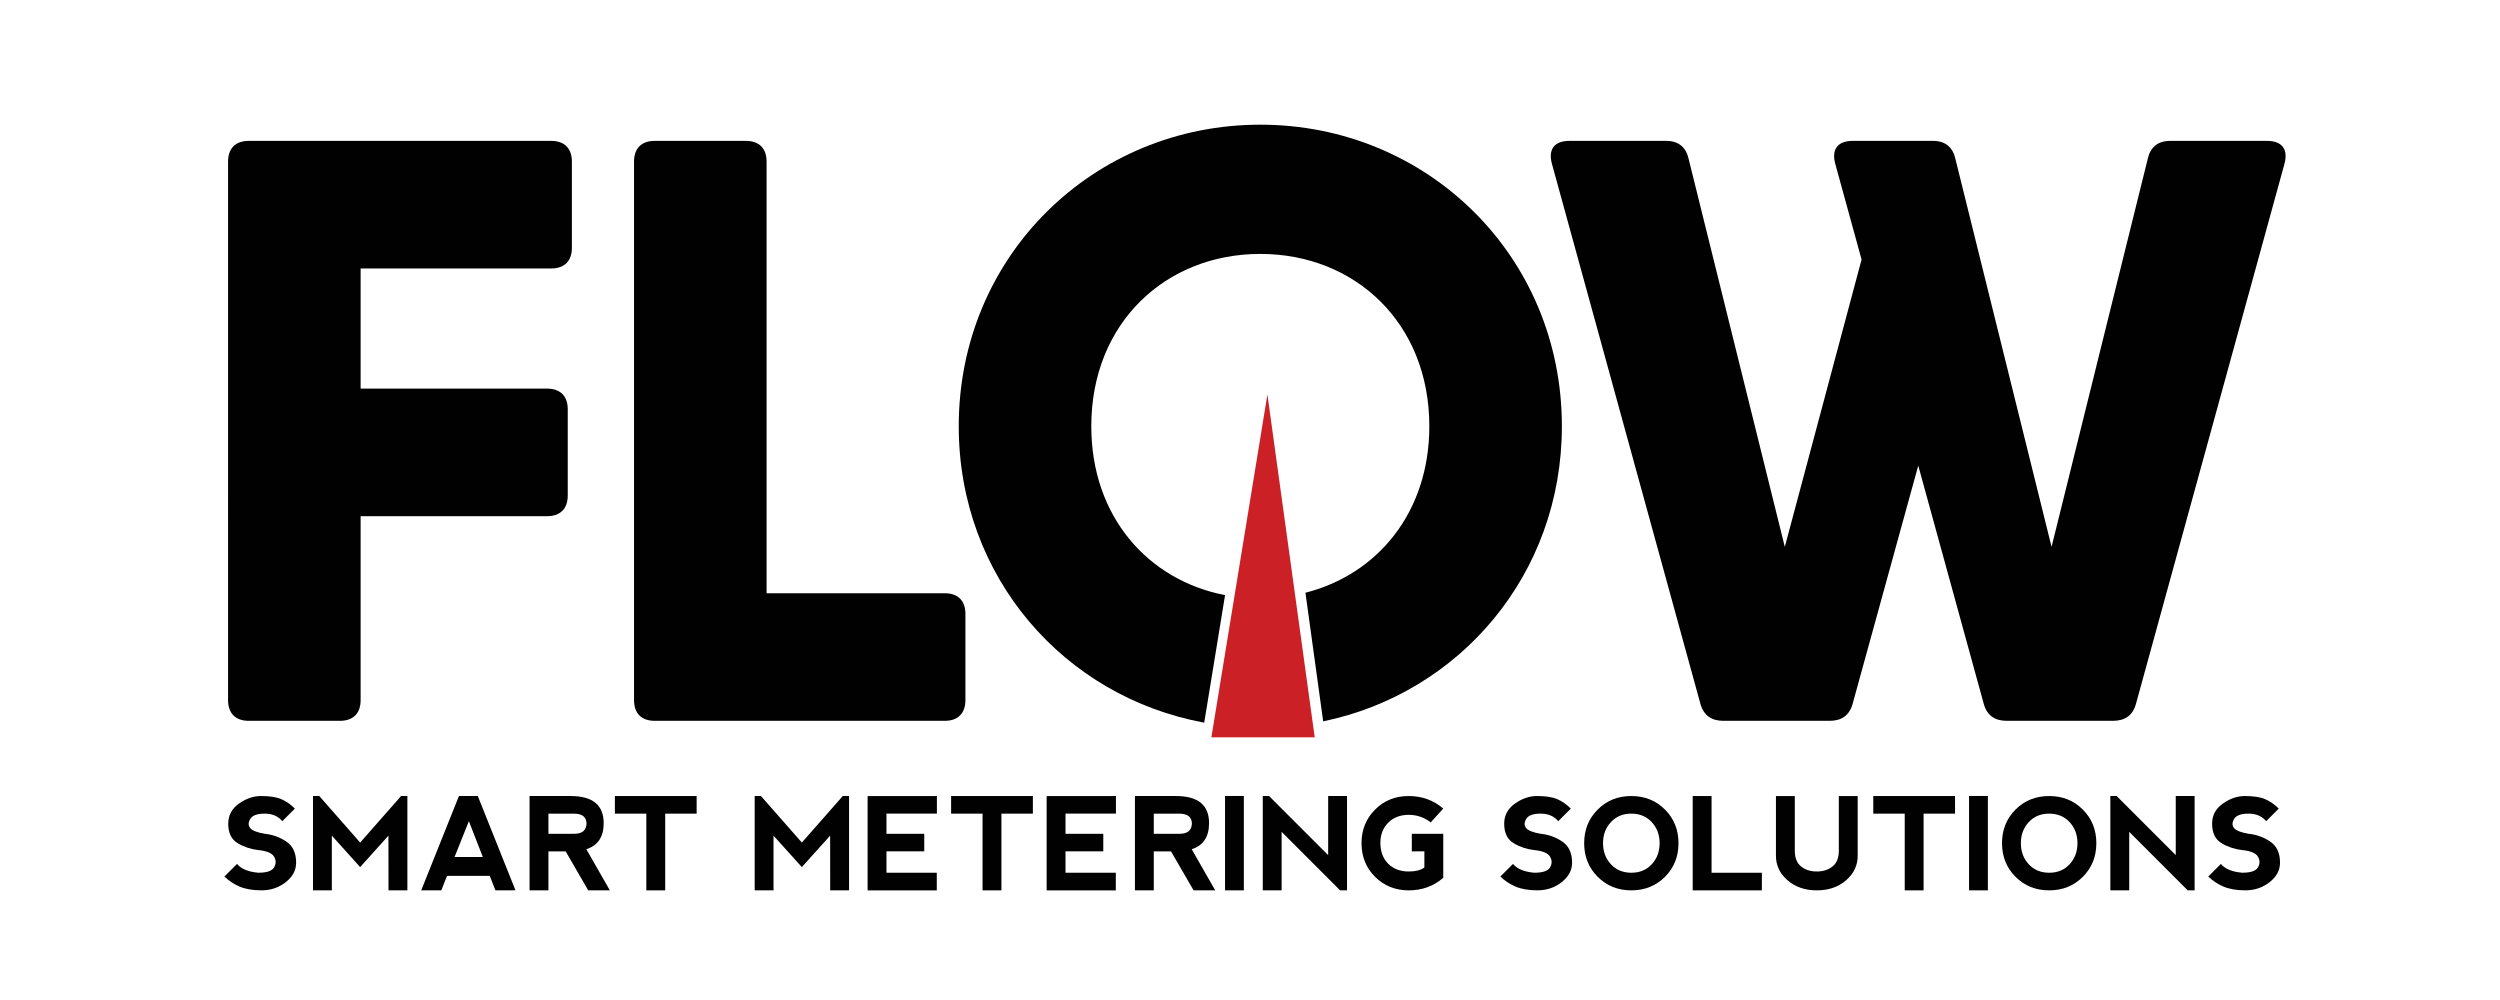 <?xml version="1.0" encoding="utf-8"?>
<!-- Generator: Adobe Illustrator 16.0.0, SVG Export Plug-In . SVG Version: 6.00 Build 0)  -->
<!DOCTYPE svg PUBLIC "-//W3C//DTD SVG 1.1//EN" "http://www.w3.org/Graphics/SVG/1.1/DTD/svg11.dtd">
<svg version="1.1" id="Layer_1" xmlns="http://www.w3.org/2000/svg" xmlns:xlink="http://www.w3.org/1999/xlink" x="0px" y="0px"
	 width="250px" height="100px" viewBox="0 0 250 100" enable-background="new 0 0 250 100" xml:space="preserve">
<g>
	<g>
		<path fill="#010101" d="M36.063,26.847V38.86h18.641c1.326,0,2.071,0.746,2.071,2.072v8.616c0,1.326-0.746,2.071-2.071,2.071
			H36.063v18.393c0,1.325-0.745,2.071-2.072,2.071h-9.113c-1.325,0-2.072-0.746-2.072-2.071V16.16c0-1.326,0.747-2.072,2.072-2.072
			h11.185h19.055c1.326,0,2.071,0.746,2.071,2.072v8.616c0,1.325-0.745,2.071-2.071,2.071H36.063z"/>
		<path fill="#010101" d="M96.542,61.396v8.616c0,1.325-0.746,2.071-2.071,2.071H70.03h-4.556c-1.326,0-2.071-0.746-2.071-2.071
			V16.16c0-1.326,0.746-2.072,2.071-2.072h9.113c1.326,0,2.071,0.746,2.071,2.072v43.165h17.813
			C95.797,59.324,96.542,60.07,96.542,61.396z"/>
		<path fill="#010101" d="M228.439,16.409l-14.831,53.934c-0.331,1.243-1.159,1.74-2.319,1.74h-10.605
			c-1.16,0-1.988-0.496-2.32-1.74l-6.539-23.783l-6.551,23.783c-0.331,1.243-1.159,1.74-2.32,1.74H172.35
			c-1.16,0-1.989-0.496-2.32-1.74l-14.83-53.934c-0.415-1.492,0.248-2.32,1.74-2.32h9.692c1.243,0,1.989,0.663,2.237,1.823
			l9.611,38.774l7.677-28.735l-2.624-9.543c-0.414-1.491,0.249-2.32,1.74-2.32h8.037c1.242,0,1.988,0.663,2.236,1.823l9.61,38.773
			l9.611-38.773c0.247-1.16,0.994-1.823,2.237-1.823h9.693C228.19,14.088,228.854,14.917,228.439,16.409z"/>
	</g>
	<g>
		<path fill="#010101" d="M28.136,79.918c0.482,0.209,0.933,0.523,1.352,0.941l-1.258,1.259c-0.419-0.503-1.006-0.755-1.761-0.755
			c-0.754,0-1.236,0.18-1.446,0.535c-0.21,0.357-0.21,0.66,0,0.912c0.209,0.251,0.691,0.439,1.446,0.566
			c0.797,0.084,1.52,0.345,2.17,0.785c0.649,0.441,0.975,1.143,0.975,2.107c0,0.754-0.347,1.404-1.041,1.949
			s-1.502,0.816-2.424,0.816c-0.876,0-1.607-0.125-2.195-0.376c-0.587-0.253-1.089-0.587-1.509-1.007l1.258-1.258
			c0.419,0.503,1.131,0.797,2.138,0.88c0.839,0,1.361-0.178,1.568-0.534c0.208-0.356,0.208-0.713,0-1.068
			c-0.207-0.357-0.729-0.577-1.568-0.661c-0.755-0.085-1.446-0.314-2.075-0.692c-0.629-0.376-0.943-1.027-0.943-1.948
			c0-0.835,0.357-1.504,1.072-2.009c0.714-0.506,1.45-0.758,2.204-0.758C26.975,79.604,27.654,79.708,28.136,79.918z"/>
		<path fill="#010101" d="M31.299,89.035v-9.432h0.629l4.087,4.652l4.094-4.652h0.629v9.432h-1.887l-0.007-5.471l-2.83,3.145
			l-2.83-3.145v5.471H31.299L31.299,89.035z"/>
		<path fill="#010101" d="M42.121,89.035l3.773-9.432h1.886l3.767,9.426l-2.006,0.006l-0.566-1.446h-4.276l-0.566,1.446H42.121z
			 M46.888,82.118l-1.435,3.585h2.83L46.888,82.118z"/>
		<path fill="#010101" d="M58.634,84.923l2.351,4.112h-2.163l-2.257-3.898h-1.724v3.898h-1.886v-9.432h4.112
			c2.201,0,3.301,0.905,3.301,2.716C60.37,83.682,59.791,84.55,58.634,84.923z M54.842,83.377h2.642
			c0.759-0.014,1.148-0.359,1.169-1.039c-0.021-0.62-0.405-0.943-1.151-0.968h-2.66V83.377z"/>
		<path fill="#010101" d="M69.664,79.604v1.76H66.52v7.672h-1.887v-7.672h-3.144v-1.76H69.664z"/>
		<path fill="#010101" d="M75.468,89.035v-9.432h0.629l4.088,4.652l4.093-4.652h0.629v9.432h-1.887l-0.006-5.471l-2.83,3.145
			l-2.831-3.145v5.471H75.468L75.468,89.035z"/>
		<path fill="#010101" d="M86.761,89.035V79.61l6.929-0.007v1.76h-5.043v2.014h3.778v1.754h-3.778v2.145h5.031v1.762h-6.917V89.035z
			"/>
		<path fill="#010101" d="M103.287,79.604v1.76h-3.144v7.672h-1.887v-7.672h-3.144v-1.76H103.287z"/>
		<path fill="#010101" d="M104.664,89.035V79.61l6.93-0.007v1.76h-5.044v2.014h3.779v1.754h-3.779v2.145h5.031v1.762h-6.917V89.035z
			"/>
		<path fill="#010101" d="M119.171,84.923l2.351,4.112h-2.163l-2.258-3.898h-1.723v3.898h-1.886v-9.432h4.113
			c2.201,0,3.301,0.905,3.301,2.716C120.906,83.682,120.328,84.55,119.171,84.923z M115.379,83.377h2.641
			c0.759-0.014,1.149-0.359,1.169-1.039c-0.02-0.62-0.404-0.943-1.15-0.968h-2.66V83.377L115.379,83.377z"/>
		<path fill="#010101" d="M122.504,79.597h1.88v9.438h-1.88V79.597z"/>
		<path fill="#010101" d="M126.276,89.035v-9.432h0.629l5.911,5.91v-5.91h1.886v9.432h-0.691l-5.849-5.848v5.848H126.276z"/>
		<path fill="#010101" d="M137.504,87.68c-0.902-0.898-1.354-2.025-1.354-3.379c0.004-1.324,0.457-2.439,1.358-3.344
			c0.902-0.902,2.02-1.354,3.352-1.354c1.346,0,2.5,0.42,3.465,1.257l-1.258,1.379c-0.641-0.504-1.377-0.756-2.207-0.756
			c-0.847,0.006-1.529,0.269-2.047,0.793s-0.775,1.195-0.775,2.012c0.004,0.877,0.266,1.573,0.785,2.09
			c0.52,0.515,1.203,0.772,2.051,0.772c0.678,0,1.201-0.134,1.564-0.401v-1.617l-1.258,0.007v-1.761h3.145v4.402
			c-0.959,0.838-2.115,1.258-3.465,1.258C139.526,89.031,138.408,88.58,137.504,87.68z"/>
		<path fill="#010101" d="M155.731,79.918c0.481,0.209,0.933,0.523,1.352,0.941l-1.258,1.259c-0.42-0.503-1.006-0.755-1.761-0.755
			c-0.754,0-1.236,0.18-1.445,0.535c-0.211,0.357-0.211,0.66,0,0.912c0.209,0.251,0.691,0.439,1.445,0.566
			c0.797,0.084,1.52,0.345,2.17,0.785c0.649,0.441,0.975,1.143,0.975,2.107c0,0.754-0.347,1.404-1.041,1.949
			c-0.693,0.545-1.502,0.816-2.424,0.816c-0.877,0-1.607-0.125-2.195-0.376c-0.587-0.253-1.09-0.587-1.509-1.007l1.258-1.258
			c0.419,0.503,1.132,0.797,2.138,0.88c0.839,0,1.361-0.178,1.57-0.534c0.207-0.356,0.207-0.713,0-1.068
			c-0.209-0.357-0.731-0.577-1.57-0.661c-0.754-0.085-1.445-0.314-2.074-0.692c-0.629-0.376-0.943-1.027-0.943-1.948
			c0-0.835,0.357-1.504,1.072-2.009c0.715-0.506,1.449-0.758,2.203-0.758C154.568,79.604,155.25,79.708,155.731,79.918z"/>
		<path fill="#010101" d="M159.769,87.68c-0.901-0.902-1.353-2.023-1.353-3.36c0-1.342,0.451-2.463,1.353-3.364
			c0.901-0.902,2.022-1.353,3.364-1.353s2.462,0.45,3.365,1.353c0.9,0.901,1.352,2.021,1.352,3.364s-0.451,2.462-1.352,3.364
			c-0.903,0.901-2.023,1.352-3.365,1.352S160.669,88.584,159.769,87.68z M163.139,87.274c0.834,0,1.513-0.282,2.037-0.849
			c0.523-0.566,0.786-1.268,0.786-2.106s-0.263-1.54-0.786-2.106s-1.207-0.85-2.049-0.85c-0.835,0-1.514,0.283-2.039,0.85
			c-0.523,0.566-0.785,1.268-0.785,2.106s0.262,1.54,0.785,2.106C161.613,86.992,162.295,87.274,163.139,87.274z"/>
		<path fill="#010101" d="M171.156,79.604v7.671h5.031v1.761h-6.918v-9.432H171.156z"/>
		<path fill="#010101" d="M179.481,79.604v5.471c0,0.713,0.21,1.236,0.628,1.572c0.42,0.335,0.943,0.502,1.572,0.502
			s1.153-0.167,1.572-0.502c0.419-0.336,0.629-0.859,0.629-1.572v-5.471h1.887v5.973c0,0.965-0.389,1.783-1.163,2.453
			c-0.775,0.672-1.751,1.006-2.925,1.006s-2.148-0.335-2.924-1.006c-0.775-0.67-1.163-1.487-1.163-2.453v-5.973H179.481z"/>
		<path fill="#010101" d="M195.504,79.604v1.76h-3.145v7.672h-1.887v-7.672h-3.144v-1.76H195.504z"/>
		<path fill="#010101" d="M196.906,79.597h1.881v9.438h-1.881V79.597z"/>
		<path fill="#010101" d="M201.553,87.68c-0.901-0.902-1.352-2.023-1.352-3.36c0-1.342,0.45-2.463,1.352-3.364
			c0.902-0.902,2.023-1.353,3.365-1.353s2.462,0.45,3.363,1.353c0.902,0.901,1.354,2.021,1.354,3.364s-0.451,2.462-1.354,3.364
			c-0.901,0.901-2.021,1.352-3.363,1.352S202.454,88.584,201.553,87.68z M204.924,87.274c0.834,0,1.513-0.282,2.037-0.849
			c0.523-0.566,0.785-1.268,0.785-2.106s-0.262-1.54-0.785-2.106s-1.207-0.85-2.05-0.85c-0.835,0-1.513,0.283-2.038,0.85
			c-0.523,0.566-0.785,1.268-0.785,2.106s0.262,1.54,0.785,2.106C203.397,86.992,204.08,87.274,204.924,87.274z"/>
		<path fill="#010101" d="M211.035,89.035v-9.432h0.63l5.91,5.91v-5.91h1.886v9.432h-0.691l-5.848-5.848v5.848H211.035z"/>
		<path fill="#010101" d="M226.523,79.918c0.482,0.209,0.934,0.523,1.352,0.941l-1.258,1.259c-0.42-0.503-1.006-0.755-1.76-0.755
			c-0.755,0-1.237,0.18-1.446,0.535c-0.21,0.357-0.21,0.66,0,0.912c0.209,0.251,0.691,0.439,1.446,0.566
			c0.797,0.084,1.519,0.345,2.169,0.785c0.65,0.441,0.976,1.143,0.976,2.107c0,0.754-0.348,1.404-1.041,1.949
			c-0.694,0.545-1.502,0.816-2.425,0.816c-0.877,0-1.608-0.125-2.194-0.376c-0.587-0.253-1.09-0.587-1.51-1.007l1.258-1.258
			c0.42,0.503,1.132,0.797,2.139,0.88c0.838,0,1.36-0.178,1.568-0.534c0.207-0.356,0.207-0.713,0-1.068
			c-0.208-0.357-0.73-0.577-1.568-0.661c-0.755-0.085-1.447-0.314-2.076-0.692c-0.627-0.376-0.942-1.027-0.942-1.948
			c0-0.835,0.357-1.504,1.072-2.009c0.715-0.506,1.449-0.758,2.204-0.758C225.361,79.604,226.041,79.708,226.523,79.918z"/>
	</g>
	<g>
		<path fill="none" d="M130.248,59.355c7.35-1.731,12.684-7.98,12.684-16.732c0-10.354-7.458-17.232-16.901-17.232
			c-9.445,0-16.902,6.877-16.902,17.232c0,9.105,5.765,15.516,13.574,16.934L130.248,59.355z"/>
		<g>
			<path fill="none" d="M130.543,59.273c7.195-1.829,12.389-8.018,12.389-16.65c0-10.354-7.457-17.232-16.9-17.232
				c-9.445,0-16.902,6.877-16.902,17.232c0,9.028,5.67,15.399,13.377,16.89L130.543,59.273z"/>
			<path fill="#010101" d="M156.188,42.624c0-17.066-13.506-30.156-30.156-30.156c-16.654,0-30.158,13.089-30.158,30.156
				c0,15.103,10.578,27.08,24.548,29.64l2.084-12.75c-7.708-1.49-13.377-7.862-13.377-16.89c0-10.354,7.457-17.232,16.902-17.232
				c9.443,0,16.901,6.877,16.901,17.232c0,8.632-5.194,14.821-12.389,16.65l1.775,12.861
				C145.951,69.315,156.188,57.48,156.188,42.624z"/>
			<g>
				<polygon fill="#CB2026" points="126.741,39.447 121.138,73.736 131.473,73.736 				"/>
			</g>
		</g>
	</g>
</g>
</svg>
